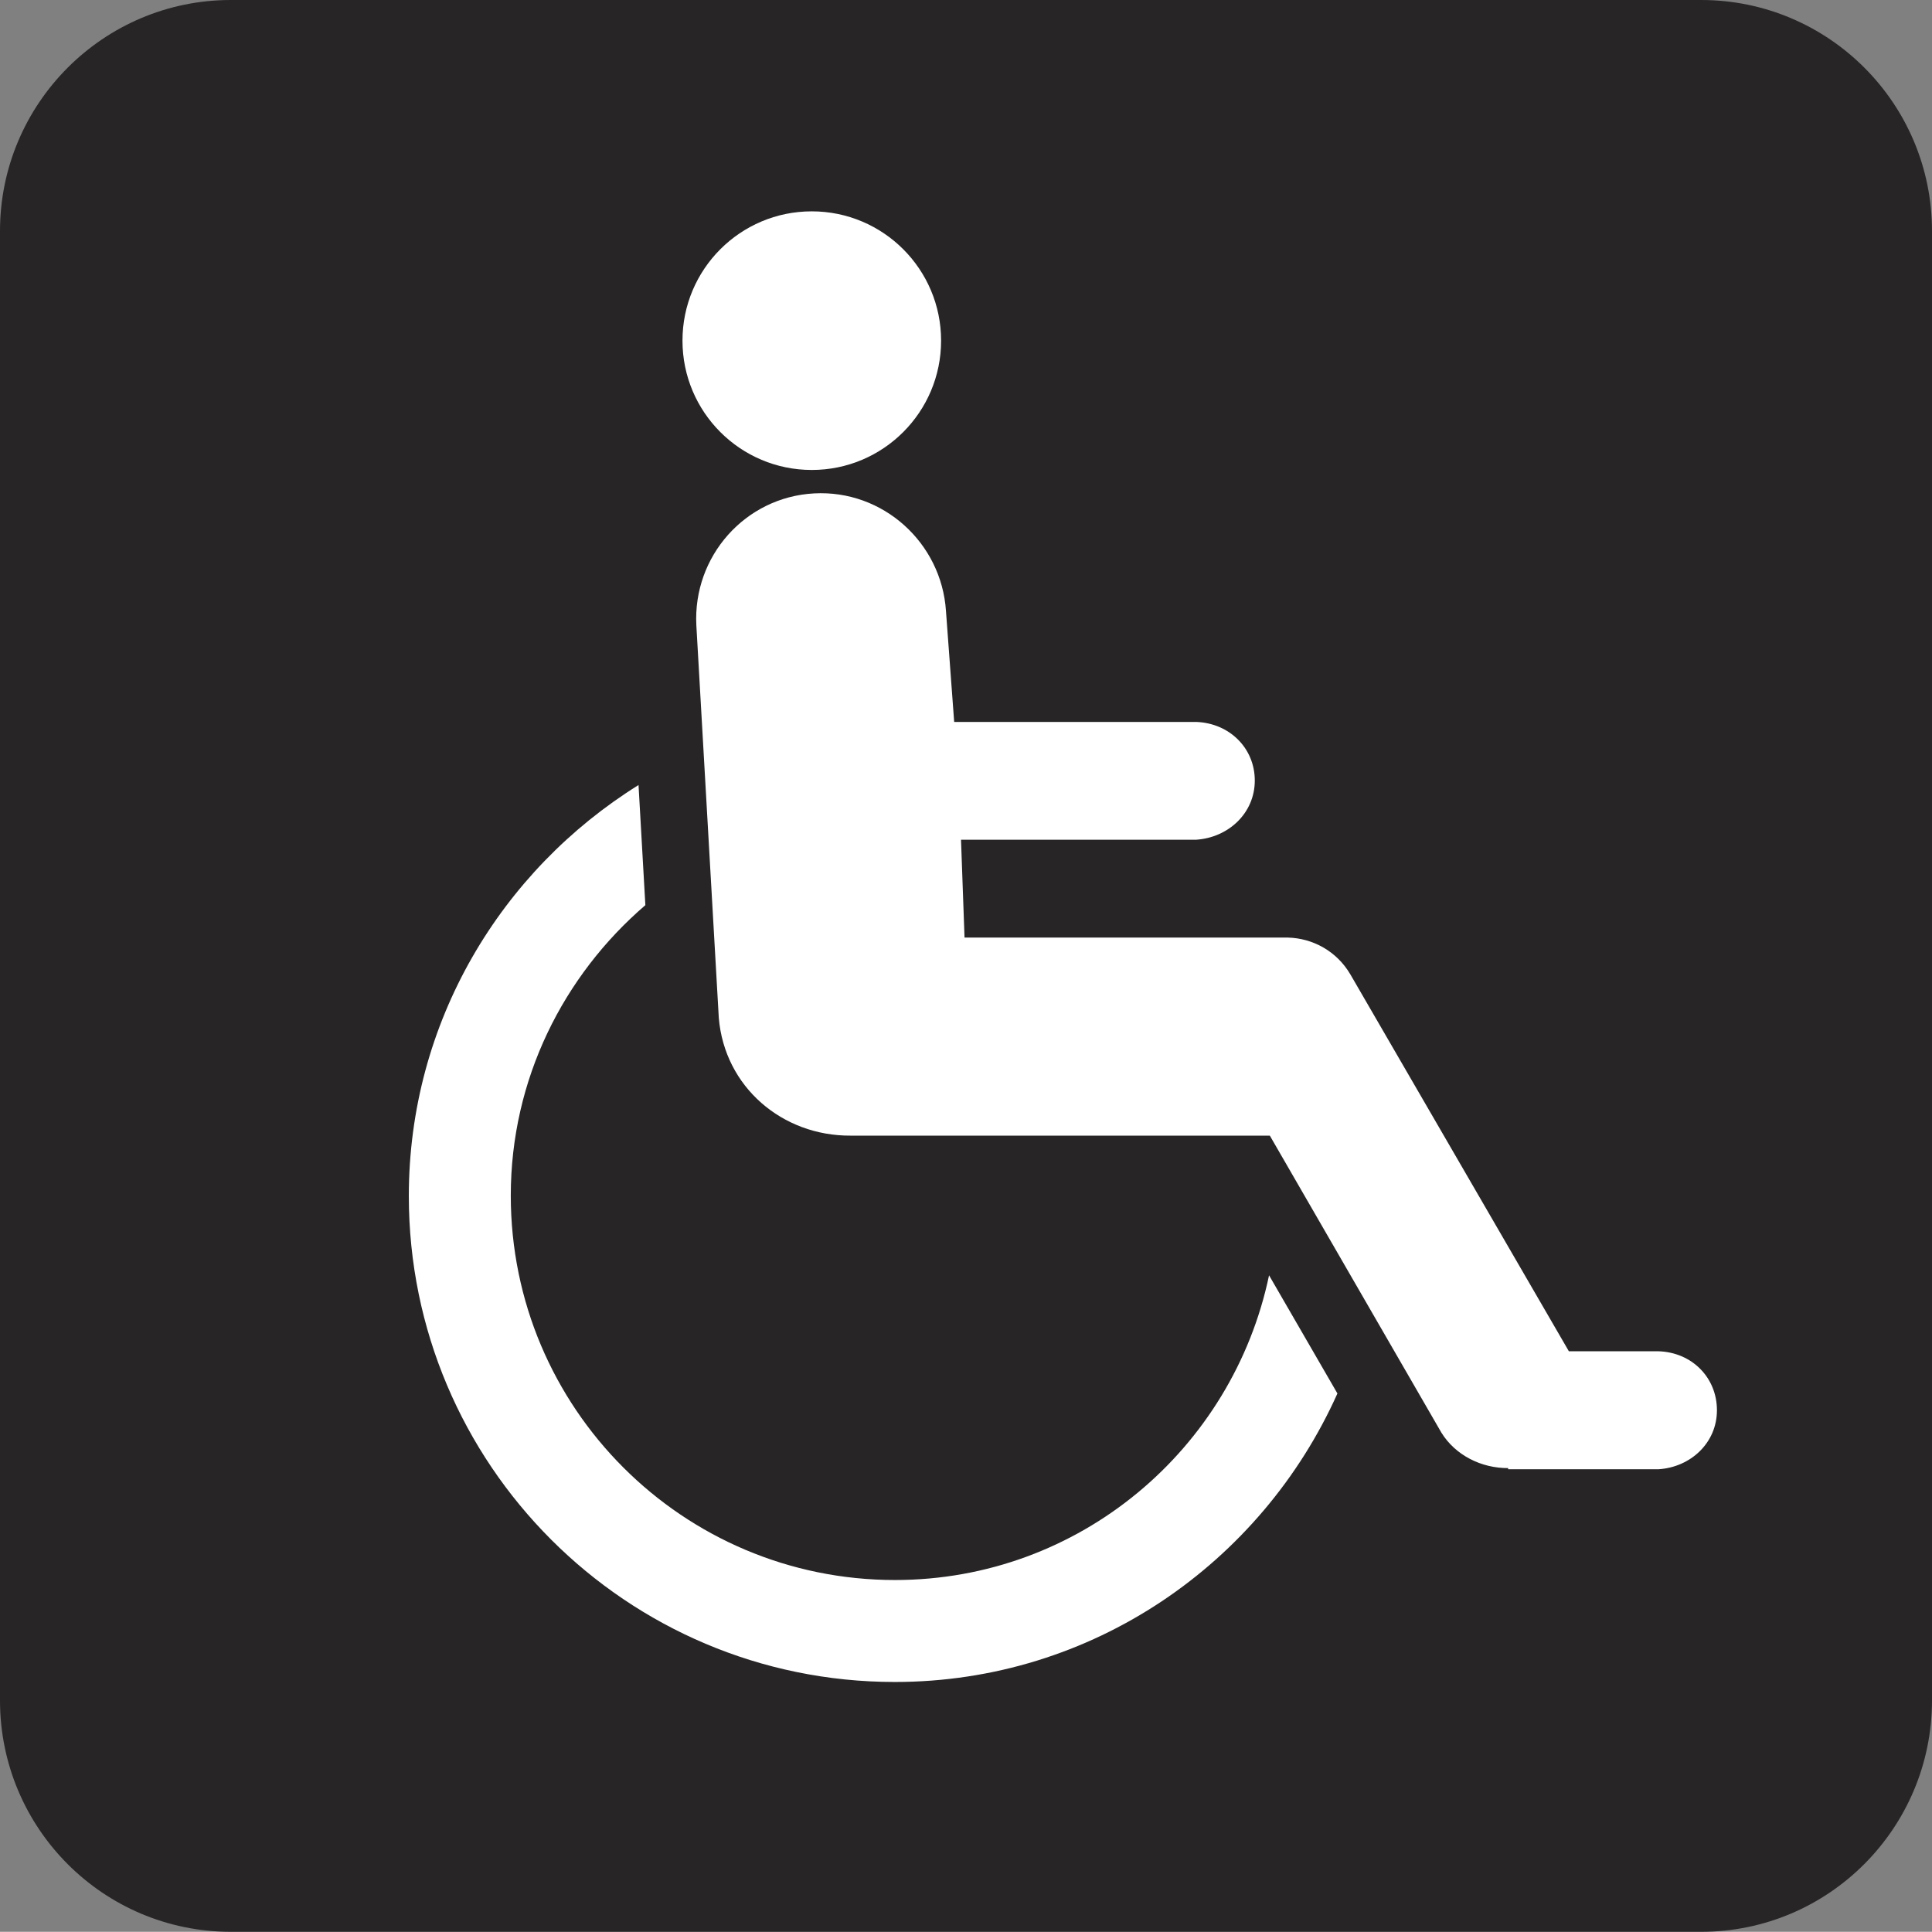 <?xml version="1.0" encoding="UTF-8" standalone="no"?>
<!-- Created with Inkscape (http://www.inkscape.org/) -->

<svg
   xmlns:dc="http://purl.org/dc/elements/1.1/"
   xmlns:cc="http://creativecommons.org/ns#"
   xmlns:rdf="http://www.w3.org/1999/02/22-rdf-syntax-ns#"
   xmlns:svg="http://www.w3.org/2000/svg"
   xmlns="http://www.w3.org/2000/svg"
   xmlns:sodipodi="http://sodipodi.sourceforge.net/DTD/sodipodi-0.dtd"
   xmlns:inkscape="http://www.inkscape.org/namespaces/inkscape"
   width="9.891"
   height="9.89"
   id="svg4278"
   version="1.1"
   inkscape:version="0.48.2 r9819"
   sodipodi:docname="wheelchair_accessible.svg">
  <rect width="100%" height="100%" fill="#808080" stroke="none"/>
  <defs
     id="defs4280" />
  <sodipodi:namedview
     id="base"
     pagecolor="#ffffff"
     bordercolor="#666666"
     borderopacity="1.0"
     inkscape:pageopacity="0.0"
     inkscape:pageshadow="2"
     inkscape:zoom="0.35"
     inkscape:cx="314.23121"
     inkscape:cy="-212.19786"
     inkscape:document-units="px"
     inkscape:current-layer="layer1"
     showgrid="false"
     inkscape:window-width="483"
     inkscape:window-height="454"
     inkscape:window-x="196"
     inkscape:window-y="32"
     inkscape:window-maximized="0"
     fit-margin-top="0"
     fit-margin-left="0"
     fit-margin-right="0"
     fit-margin-bottom="0" />
  <g
     inkscape:label="Layer 1"
     inkscape:groupmode="layer"
     id="layer1"
     transform="translate(-60.769,-310.274)">
    <g
       transform="translate(-93.42,-422.908)"
       id="g805">
      <path
         style="fill:#ffffff"
         inkscape:connector-curvature="0"
         d="m 155.371,733.383 c -0.542,0 -0.981,0.441 -0.981,0.982 v 7.522 c 0,0.541 0.44,0.982 0.981,0.982 h 7.527 c 0.542,0 0.981,-0.441 0.981,-0.982 v -7.522 c 0,-0.541 -0.44,-0.982 -0.981,-0.982 h -7.527 z"
         id="path807" />
      <path
         style="fill:#272525"
         inkscape:connector-curvature="0"
         d="m 155.371,743.072 c -0.652,0 -1.182,-0.529 -1.182,-1.185 v -7.522 c 0,-0.652 0.529,-1.183 1.182,-1.183 h 7.527 c 0.652,0 1.182,0.529 1.182,1.183 v 7.522 c 0,0.654 -0.529,1.185 -1.182,1.185 h -7.527 z"
         id="path809" />
      <circle
         style="fill:#ffffff"
         sodipodi:ry="0.662"
         sodipodi:rx="0.662"
         sodipodi:cy="734.92603"
         sodipodi:cx="158.345"
         d="m 159.007,734.926 c 0,0.366 -0.296,0.662 -0.662,0.662 -0.366,0 -0.662,-0.296 -0.662,-0.662 0,-0.366 0.296,-0.662 0.662,-0.662 0.366,0 0.662,0.296 0.662,0.662 z"
         cx="158.345"
         cy="734.926"
         r="0.662"
         id="circle811" />
      <path
         style="fill:#ffffff"
         inkscape:connector-curvature="0"
         d="m 158.771,741.271 c -1.086,0 -1.967,-0.88 -1.967,-1.968 0,-0.596 0.27,-1.127 0.689,-1.487 l -0.035,-0.615 c -0.703,0.438 -1.176,1.213 -1.176,2.104 0,1.373 1.113,2.488 2.488,2.488 1.012,0 1.877,-0.609 2.266,-1.477 l -0.35,-0.605 c -0.186,0.889 -0.97,1.56 -1.915,1.56 z"
         id="path813" />
      <path
         style="fill:#ffffff"
         inkscape:connector-curvature="0"
         d="m 162.68,740.1 h -0.459 l -1.119,-1.93 c -0.07,-0.119 -0.193,-0.185 -0.32,-0.188 h -1.655 l -0.018,-0.501 h 1.204 c 0.165,-0.011 0.3,-0.136 0.3,-0.303 0,-0.166 -0.13,-0.294 -0.3,-0.3 h -1.239 l -0.042,-0.568 c -0.023,-0.349 -0.322,-0.621 -0.675,-0.602 -0.353,0.019 -0.621,0.322 -0.603,0.675 l 0.115,2.011 c 0.03,0.353 0.325,0.604 0.675,0.602 h 2.146 l 0.878,1.52 c 0.072,0.117 0.206,0.183 0.342,0.182 v 0.006 h 0.769 c 0.165,-0.01 0.3,-0.135 0.3,-0.302 0,-0.169 -0.13,-0.297 -0.299,-0.302 z"
         id="path815" />
    </g>
  </g>
</svg>
